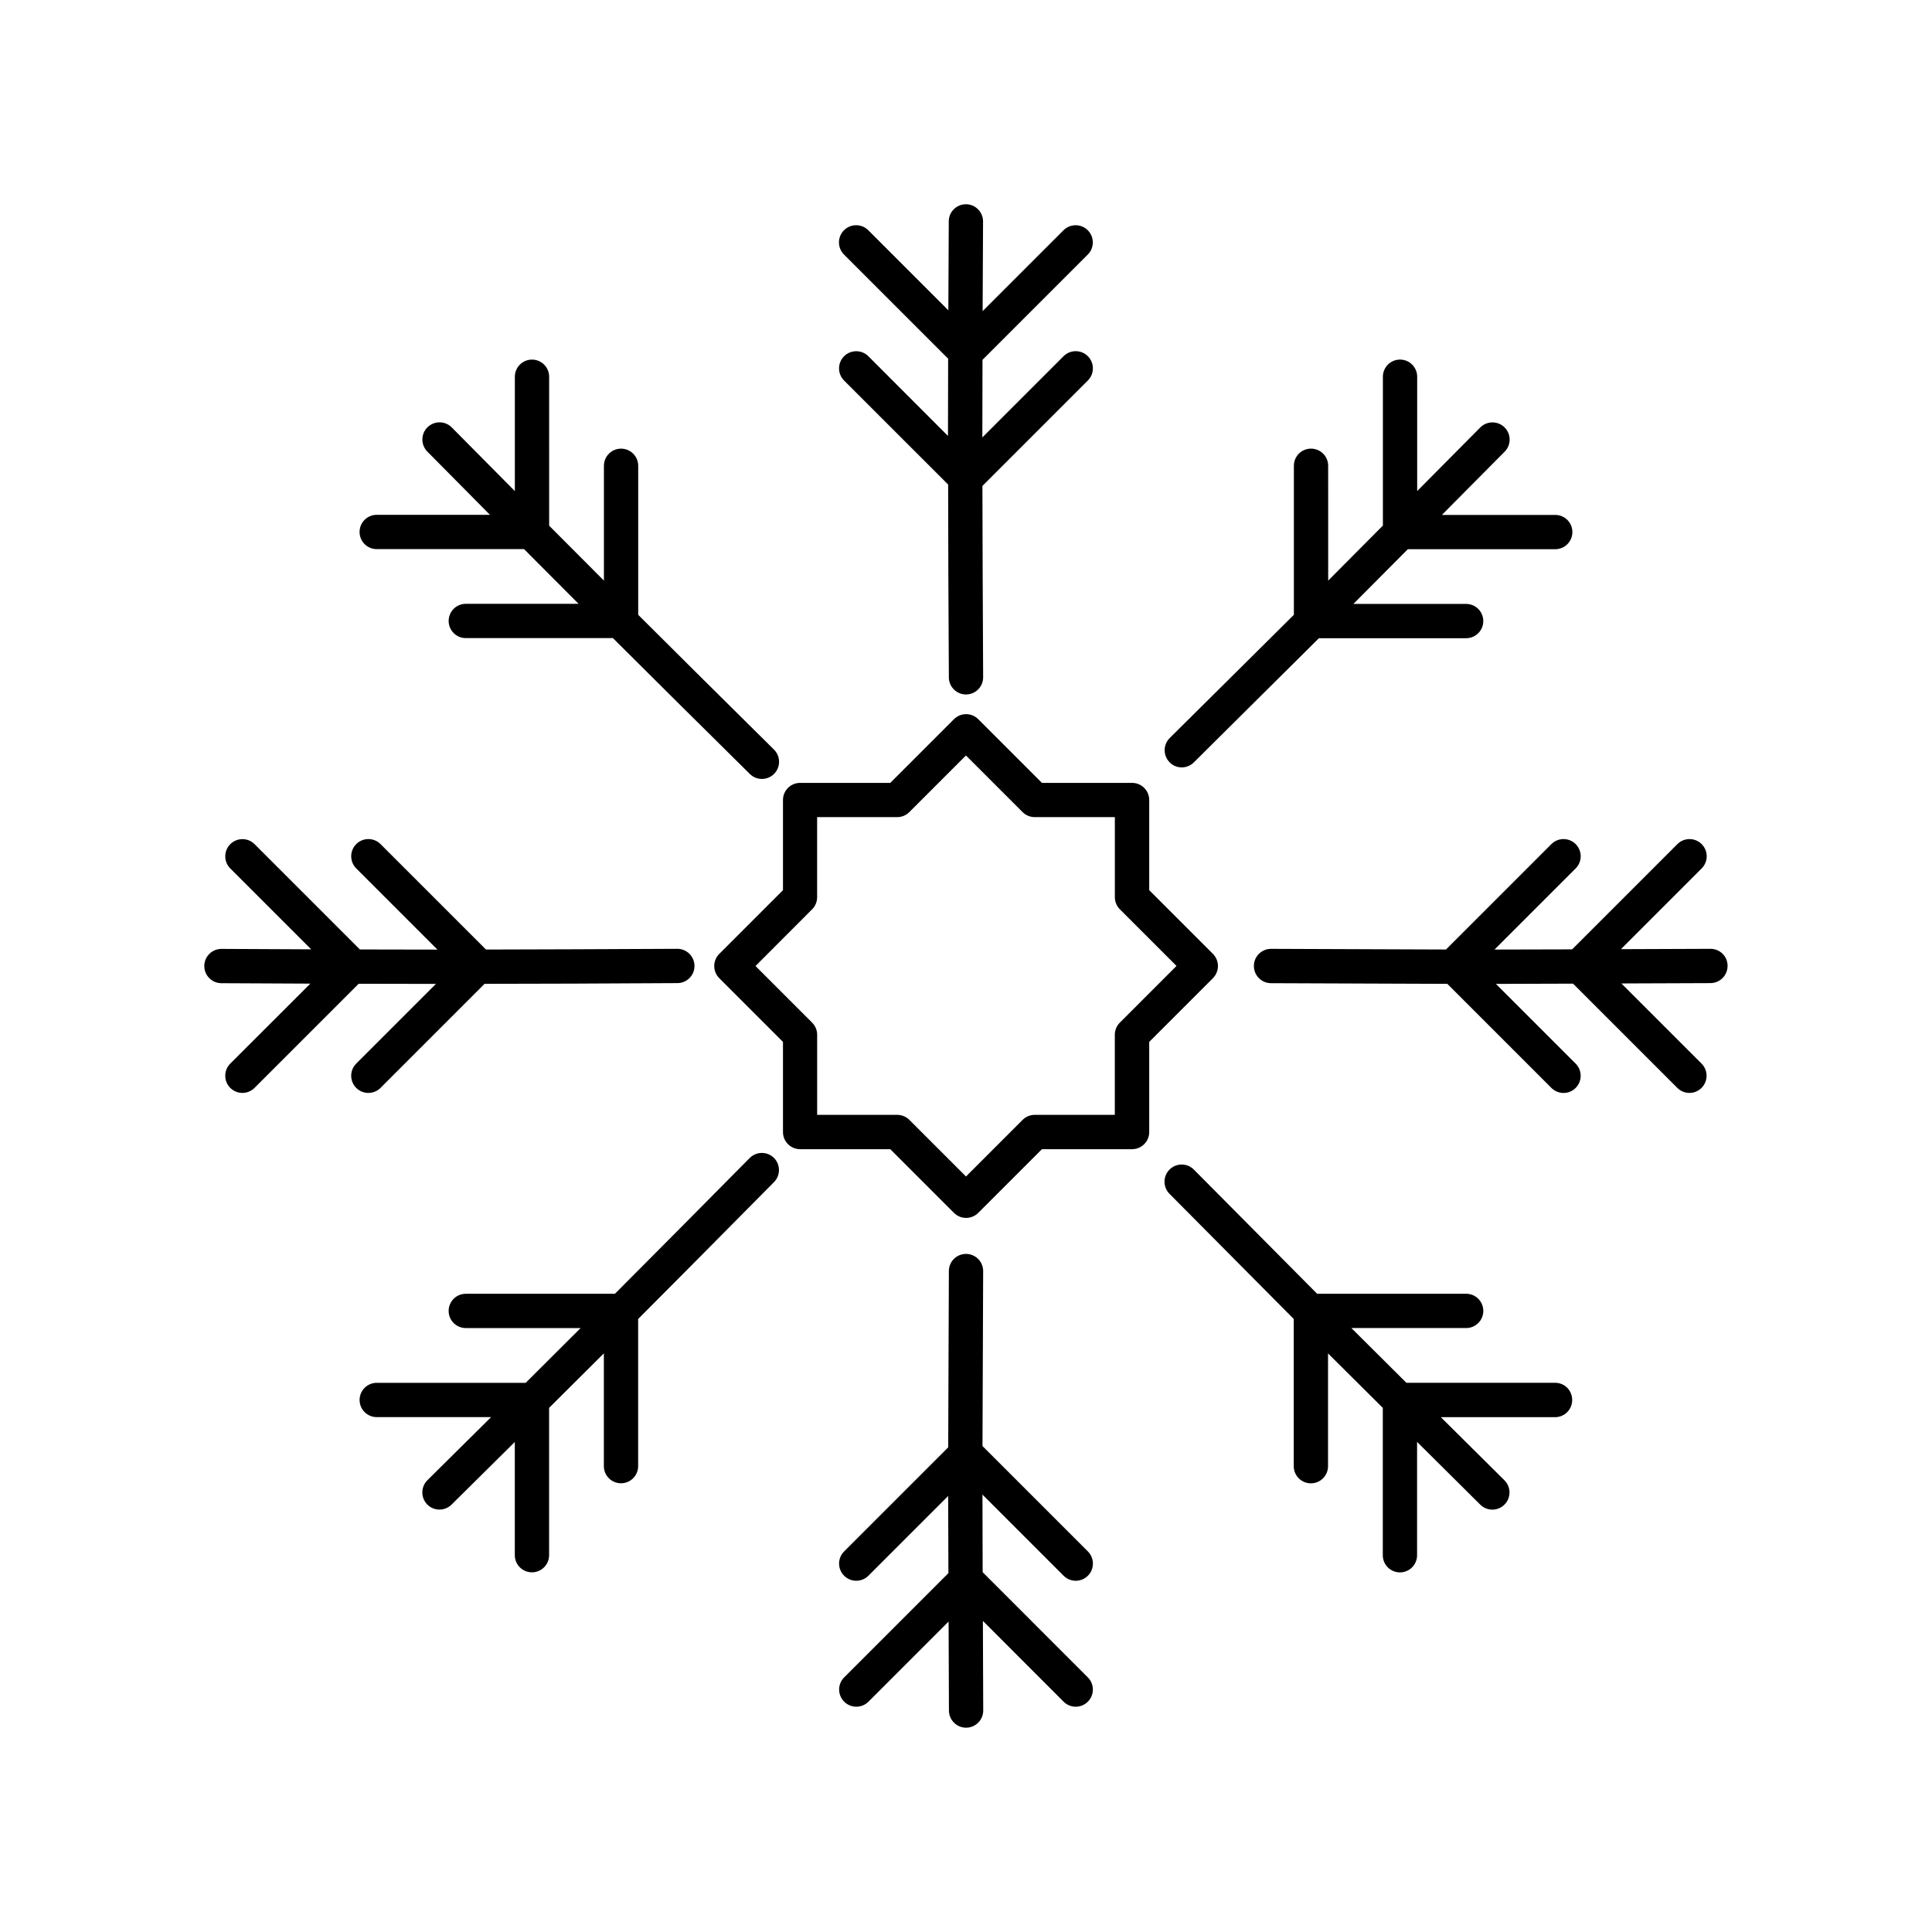 <?xml version="1.0" encoding="UTF-8"?>
<!-- Uploaded to: SVG Repo, www.svgrepo.com, Generator: SVG Repo Mixer Tools -->
<svg fill="#000000" width="800px" height="800px" version="1.1" viewBox="144 144 512 512" xmlns="http://www.w3.org/2000/svg">
 <g>
  <path d="m466.77 400c0-1.207-0.48-2.359-1.332-3.211l-16.883-16.883v-23.891c0-2.512-2.031-4.543-4.543-4.543h-23.891l-16.883-16.883c-0.852-0.852-2.004-1.332-3.211-1.332-1.207 0-2.359 0.48-3.211 1.332l-16.883 16.883h-23.891c-2.512 0-4.543 2.031-4.543 4.543v23.891l-16.883 16.883c-1.777 1.777-1.777 4.66 0 6.438l16.883 16.883v23.891c0 2.512 2.031 4.543 4.543 4.543h23.891l16.883 16.883c0.852 0.852 2.004 1.332 3.211 1.332 1.207 0 2.359-0.48 3.211-1.332l16.883-16.883h23.891c2.512 0 4.543-2.031 4.543-4.543v-23.891l16.883-16.883c0.848-0.863 1.332-2.019 1.332-3.227zm-26 15.008c-0.852 0.852-1.332 2.004-1.332 3.211v21.227h-21.227c-1.207 0-2.359 0.48-3.211 1.332l-15.004 15.004-15.004-15.004c-0.852-0.852-2.004-1.332-3.211-1.332h-21.227v-21.227c0-1.207-0.48-2.359-1.332-3.211l-15.004-15.004 14.996-15.02c0.852-0.852 1.332-2.004 1.332-3.211v-21.227h21.227c1.207 0 2.359-0.48 3.211-1.332l15.004-15.004 15.004 15.004c0.852 0.852 2.004 1.332 3.211 1.332l21.246-0.004v21.227c0 1.207 0.48 2.359 1.332 3.211l15.004 15.004z"/>
  <path d="m429.09 562.92c1.168 0 2.324-0.445 3.211-1.332 1.777-1.777 1.777-4.66 0-6.438l-27.93-27.93c0.012-4.406 0.039-9.688 0.062-16.707 0.023-7.527 0.062-17.062 0.113-29.645 0.012-2.512-2.019-4.559-4.531-4.57h-0.012c-2.5 0-4.543 2.031-4.543 4.531-0.051 12.582-0.074 22.113-0.113 29.645-0.023 7.211-0.051 12.594-0.062 17.086l-27.586 27.586c-1.777 1.777-1.777 4.66 0 6.438 1.777 1.777 4.66 1.777 6.438 0l21.137-21.137c0 5.457 0.023 11.234 0.062 20.453l-27.625 27.625c-1.777 1.777-1.777 4.66 0 6.438 1.777 1.777 4.66 1.777 6.438 0l21.238-21.238c0.023 6.461 0.051 14.18 0.09 23.602 0.012 2.5 2.043 4.531 4.543 4.531h0.012c2.512-0.012 4.543-2.055 4.531-4.57-0.039-9.484-0.062-17.254-0.09-23.738l21.391 21.414c0.887 0.887 2.055 1.332 3.211 1.332 1.168 0 2.324-0.445 3.211-1.332 1.777-1.777 1.777-4.66 0-6.438l-27.875-27.879c-0.039-9.281-0.051-15.043-0.051-20.566l21.504 21.504c0.891 0.891 2.059 1.336 3.227 1.336z"/>
  <path d="m374.13 238.41c-1.777-1.777-4.66-1.777-6.438 0-1.777 1.777-1.777 4.66 0 6.438l27.574 27.562c0.012 14.777 0.074 30.406 0.191 51.109 0.012 2.5 2.043 4.519 4.543 4.519h0.023c2.512-0.012 4.543-2.055 4.519-4.57-0.102-20.516-0.164-36.043-0.191-50.691l27.941-27.941c1.777-1.777 1.777-4.66 0-6.438-1.777-1.777-4.66-1.777-6.438 0l-21.52 21.52c0-6.641 0.012-13.355 0.039-20.555l27.902-27.902c1.777-1.777 1.777-4.66 0-6.438-1.777-1.777-4.66-1.777-6.438 0l-21.43 21.43c0.023-7.223 0.062-15.043 0.113-23.754 0.012-2.512-2.019-4.559-4.519-4.57h-0.023c-2.5 0-4.531 2.019-4.543 4.519-0.051 8.645-0.074 16.402-0.113 23.586l-21.215-21.215c-1.777-1.777-4.66-1.777-6.438 0-1.777 1.777-1.777 4.66 0 6.438l27.598 27.598c-0.023 7.16-0.039 13.863-0.039 20.477z"/>
  <path d="m244.84 432.3 27.574-27.574c14.777-0.012 30.406-0.074 51.109-0.191 2.512-0.012 4.543-2.055 4.519-4.57-0.012-2.5-2.043-4.519-4.543-4.519h-0.023c-20.516 0.102-36.043 0.164-50.691 0.191l-27.941-27.941c-1.777-1.777-4.66-1.777-6.438 0-1.777 1.777-1.777 4.66 0 6.438l21.52 21.52c-6.641 0-13.355-0.012-20.555-0.039l-27.902-27.902c-1.777-1.777-4.66-1.777-6.438 0-1.777 1.777-1.777 4.66 0 6.438l21.43 21.43c-7.223-0.023-15.043-0.062-23.754-0.113h-0.023c-2.5 0-4.531 2.019-4.543 4.519-0.012 2.512 2.019 4.559 4.519 4.57 8.645 0.051 16.402 0.074 23.586 0.113l-21.219 21.195c-1.777 1.777-1.777 4.66 0 6.438 0.887 0.887 2.055 1.332 3.211 1.332 1.168 0 2.324-0.445 3.211-1.332l27.598-27.598c7.16 0.023 13.863 0.039 20.477 0.039l-21.121 21.121c-1.777 1.777-1.777 4.66 0 6.438 0.887 0.887 2.055 1.332 3.211 1.332 1.172 0 2.34-0.441 3.227-1.332z"/>
  <path d="m597.31 395.45h-0.012c-9.484 0.039-17.254 0.062-23.738 0.09l21.402-21.402c1.777-1.777 1.777-4.66 0-6.438-1.777-1.777-4.66-1.777-6.438 0l-27.891 27.891c-9.281 0.039-15.055 0.051-20.566 0.051l21.504-21.504c1.777-1.777 1.777-4.66 0-6.438-1.777-1.777-4.66-1.777-6.438 0l-27.93 27.93c-4.406-0.012-9.688-0.039-16.707-0.062-7.527-0.023-17.062-0.062-29.645-0.113h-0.012c-2.5 0-4.543 2.031-4.543 4.531-0.012 2.512 2.019 4.559 4.531 4.57 12.582 0.051 22.113 0.074 29.645 0.113 7.211 0.023 12.594 0.051 17.086 0.062l27.586 27.586c0.887 0.887 2.055 1.332 3.211 1.332 1.168 0 2.324-0.445 3.211-1.332 1.777-1.777 1.777-4.66 0-6.438l-21.137-21.137c5.457 0 11.234-0.023 20.453-0.062l27.625 27.625c0.887 0.887 2.055 1.332 3.211 1.332 1.168 0 2.324-0.445 3.211-1.332 1.777-1.777 1.777-4.66 0-6.438l-21.238-21.238c6.461-0.023 14.18-0.051 23.602-0.09 2.512-0.012 4.543-2.055 4.531-4.57 0.031-2.504-2.012-4.519-4.516-4.519z"/>
  <path d="m243.84 289.52h39.039c5.051 5.078 9.773 9.824 14.445 14.496h-29.883c-2.512 0-4.543 2.031-4.543 4.543 0 2.512 2.031 4.543 4.543 4.543h38.988c10.461 10.434 21.555 21.441 36.281 36.004 0.887 0.875 2.043 1.32 3.199 1.32 1.168 0 2.348-0.445 3.238-1.344 1.766-1.789 1.75-4.672-0.039-6.438-14.586-14.434-25.605-25.363-35.977-35.711v-39.492c0-2.512-2.031-4.543-4.543-4.543-2.512 0-4.543 2.031-4.543 4.543v30.43c-4.695-4.695-9.434-9.457-14.512-14.562l-0.004-39.469c0-2.512-2.031-4.543-4.543-4.543s-4.543 2.031-4.543 4.543v30.305c-5.09-5.129-10.586-10.676-16.719-16.871-1.766-1.789-4.644-1.801-6.438-0.039-1.789 1.766-1.801 4.644-0.039 6.438 6.082 6.144 11.539 11.652 16.594 16.758h-30.004c-2.512 0-4.543 2.031-4.543 4.543 0 2.516 2.031 4.547 4.543 4.547z"/>
  <path d="m556.16 510.46h-39.445c-6.59-6.539-10.676-10.602-14.586-14.512h30.418c2.512 0 4.543-2.031 4.543-4.543 0-2.512-2.031-4.543-4.543-4.543h-39.496c-3.109-3.121-6.828-6.879-11.781-11.871-5.305-5.344-12.008-12.109-20.883-21.035-1.766-1.777-4.644-1.789-6.438-0.023-1.777 1.766-1.789 4.644-0.023 6.438 8.859 8.926 15.578 15.691 20.883 21.035 5.09 5.129 8.875 8.949 12.047 12.137v39.012c0 2.512 2.031 4.543 4.543 4.543s4.543-2.031 4.543-4.543v-29.883c3.859 3.859 7.961 7.934 14.512 14.422v39.062c0 2.512 2.031 4.543 4.543 4.543 2.512 0 4.543-2.031 4.543-4.543v-30.035c4.582 4.543 10.066 9.992 16.746 16.629 0.887 0.875 2.043 1.32 3.199 1.32 1.168 0 2.336-0.445 3.223-1.344 1.766-1.777 1.766-4.66-0.023-6.438-6.727-6.691-12.238-12.148-16.848-16.719h30.266c2.512 0 4.543-2.031 4.543-4.543 0.008-2.519-1.973-4.566-4.484-4.566z"/>
  <path d="m342.67 450.89c-14.434 14.586-25.363 25.605-35.711 35.977h-39.52c-2.512 0-4.543 2.031-4.543 4.543s2.031 4.543 4.543 4.543h30.43c-4.695 4.695-9.457 9.434-14.562 14.512h-39.469c-2.512 0-4.543 2.031-4.543 4.543 0 2.512 2.031 4.543 4.543 4.543h30.305c-5.129 5.09-10.676 10.586-16.871 16.719-1.789 1.766-1.801 4.644-0.039 6.438 0.887 0.902 2.055 1.344 3.238 1.344 1.156 0 2.309-0.445 3.199-1.32 6.144-6.082 11.652-11.539 16.758-16.594v30c0 2.512 2.031 4.543 4.543 4.543 2.512 0 4.543-2.031 4.543-4.543v-39.039c5.078-5.051 9.824-9.773 14.512-14.445v29.883c0 2.512 2.031 4.543 4.543 4.543 2.512 0 4.543-2.031 4.543-4.543v-38.988c10.434-10.461 21.441-21.555 36.004-36.281 1.766-1.789 1.75-4.672-0.039-6.438-1.758-1.738-4.641-1.727-6.406 0.062z"/>
  <path d="m457.17 347.37c1.156 0 2.324-0.445 3.199-1.32 8.938-8.875 15.691-15.578 21.035-20.883 5.129-5.09 8.949-8.875 12.125-12.035h39.012c2.512 0 4.543-2.031 4.543-4.543 0-2.512-2.031-4.543-4.543-4.543l-29.871-0.004c3.859-3.859 7.934-7.961 14.422-14.496h39.062c2.512 0 4.543-2.031 4.543-4.543 0-2.512-2.031-4.543-4.543-4.543h-30.035c4.543-4.582 9.992-10.066 16.629-16.758 1.766-1.777 1.766-4.66-0.023-6.438-1.777-1.766-4.66-1.766-6.438 0.023-6.691 6.727-12.148 12.238-16.719 16.848v-30.297c0-2.512-2.031-4.543-4.543-4.543-2.512 0-4.543 2.031-4.543 4.543v39.445c-6.539 6.59-10.602 10.676-14.496 14.586l-0.008-30.43c0-2.512-2.031-4.543-4.543-4.543s-4.543 2.031-4.543 4.543v39.496c-3.121 3.109-6.879 6.828-11.855 11.77-5.344 5.305-12.109 12.023-21.047 20.883-1.777 1.766-1.789 4.644-0.023 6.438 0.867 0.898 2.035 1.344 3.203 1.344z"/>
 </g>
</svg>